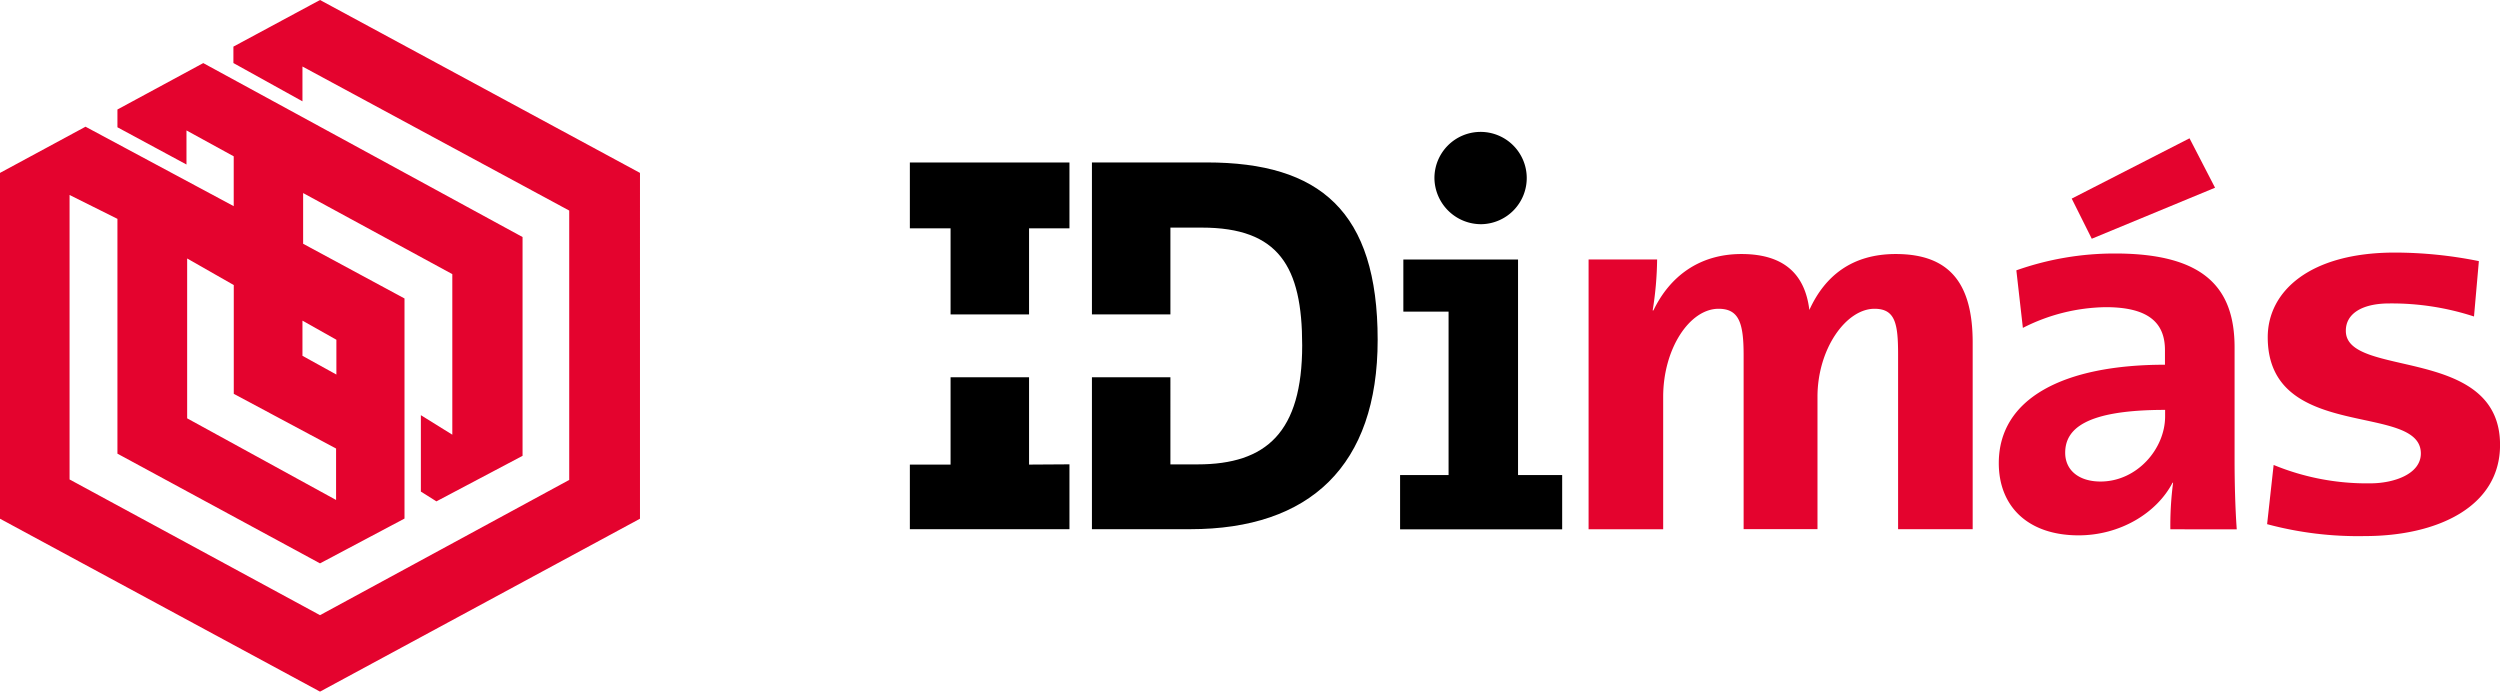 <svg id="Capa_1" data-name="Capa 1" xmlns="http://www.w3.org/2000/svg" viewBox="0 0 482.63 133.53"><defs><style>.cls-1{fill:#e4032e;}</style></defs><polygon points="183.51 89.69 175.65 89.69 175.65 102.16 206.46 102.16 206.46 89.64 198.66 89.69 198.66 72.83 183.51 72.83 183.51 89.69"/><polygon points="198.66 44.08 206.46 44.08 206.46 31.37 175.65 31.37 175.65 44.08 183.51 44.08 183.51 60.7 198.66 60.7 198.66 44.08"/><path d="M241.66,214.6H219.48v29.33h15.15V227.18h6.05c14.88,0,19.39,7.52,19.39,22.71,0,16.77-6.89,23-20.2,23h-5.24V256.07H219.48V285.4h19c23.06,0,36.16-12.24,36.16-36.55,0-24.85-11.17-34.25-33-34.25" transform="translate(-8.68 -183.24)"/><path d="M294.73,226.52a8.91,8.91,0,1,0-9.13-8.91,9,9,0,0,0,9.13,8.91" transform="translate(-8.68 -183.24)"/><polygon points="293.06 50.1 270.92 50.1 270.92 60.16 279.65 60.16 279.65 91.71 270.29 91.71 270.29 102.19 301.58 102.19 301.58 91.71 293.06 91.71 293.06 50.1"/><path class="cls-1" d="M374.66,232.28c-8.41,0-13.68,4.2-16.68,10.8-.85-7-5-10.8-13.11-10.8s-13.83,4.3-17,10.9h-.14a65.55,65.55,0,0,0,.86-9.85H315.36v52.09h14.4V259.85c0-9.33,5.13-17,10.69-17,4,0,4.84,2.83,4.84,9v33.54h14.26V259.85c0-9.33,5.56-17,11-17,4,0,4.56,2.83,4.56,8.81v33.74h14.4V249.37c0-11.22-4.28-17.09-14.83-17.09" transform="translate(-8.68 -183.24)"/><path class="cls-1" d="M440.49,285.43c-.31-4.3-.42-9.23-.42-13.42v-21.7c0-11.32-5.66-18.13-23.06-18.13a56.83,56.83,0,0,0-19.07,3.25l1.26,11.11a36.18,36.18,0,0,1,16-4c8,0,11.43,2.83,11.43,8.28v2.83c-19.6,0-32.08,6.5-32.08,19,0,8.38,5.66,13.94,15.41,13.94,8,0,15.09-4.3,18.14-10.17h.1a64.09,64.09,0,0,0-.53,9Zm-13.83-21.81c0,6.29-5.45,12.58-12.47,12.58-4.2,0-6.82-2.2-6.82-5.55,0-4.51,3.77-8.28,19.29-8.28Z" transform="translate(-8.68 -183.24)"/><polygon class="cls-1" points="427.62 36.24 422.69 26.7 399.95 38.34 403.82 46.09 427.62 36.24"/><path class="cls-1" d="M461.55,247.06c0-3.14,2.94-5.24,8.39-5.24a51.1,51.1,0,0,1,16.35,2.52l.94-10.69A82.23,82.23,0,0,0,471,232c-16.36,0-24.53,7.44-24.53,16.35,0,20.34,29.56,12.47,29.56,22.43,0,4-5.24,5.77-9.75,5.77A47.23,47.23,0,0,1,447.61,273l-1.26,11.43a67.44,67.44,0,0,0,18.87,2.3c13.84,0,26.1-5.55,26.1-17.6,0-19.29-29.77-12.79-29.77-22" transform="translate(-8.68 -183.24)"/><path class="cls-1" d="M31.35,204.38v3.43L44.68,215v-6.58l9.12,5v9.62L25.19,207.7,8.68,216.62v66.76l61.78,33.38,61.77-33.38V216.62L70.46,183.24l-16.72,9v3.17l13.33,7.39v-6.72l51.5,27.81v52L70.46,302l-48.35-26.2V220.88l9.24,4.61v45.33L70.46,292l16.31-8.65V240.86L67.2,230.3l0-9.79L96,236.16v31l-6.07-3.77v14.75l3,1.89,16.63-8.79V229L47.92,195.42Zm35.72,40.76,6.55,3.69v6.72l-6.55-3.62Zm-22.26-12,9,5.13v21l19.75,10.56v9.93L44.81,264Z" transform="translate(-8.68 -183.24)"/></svg>